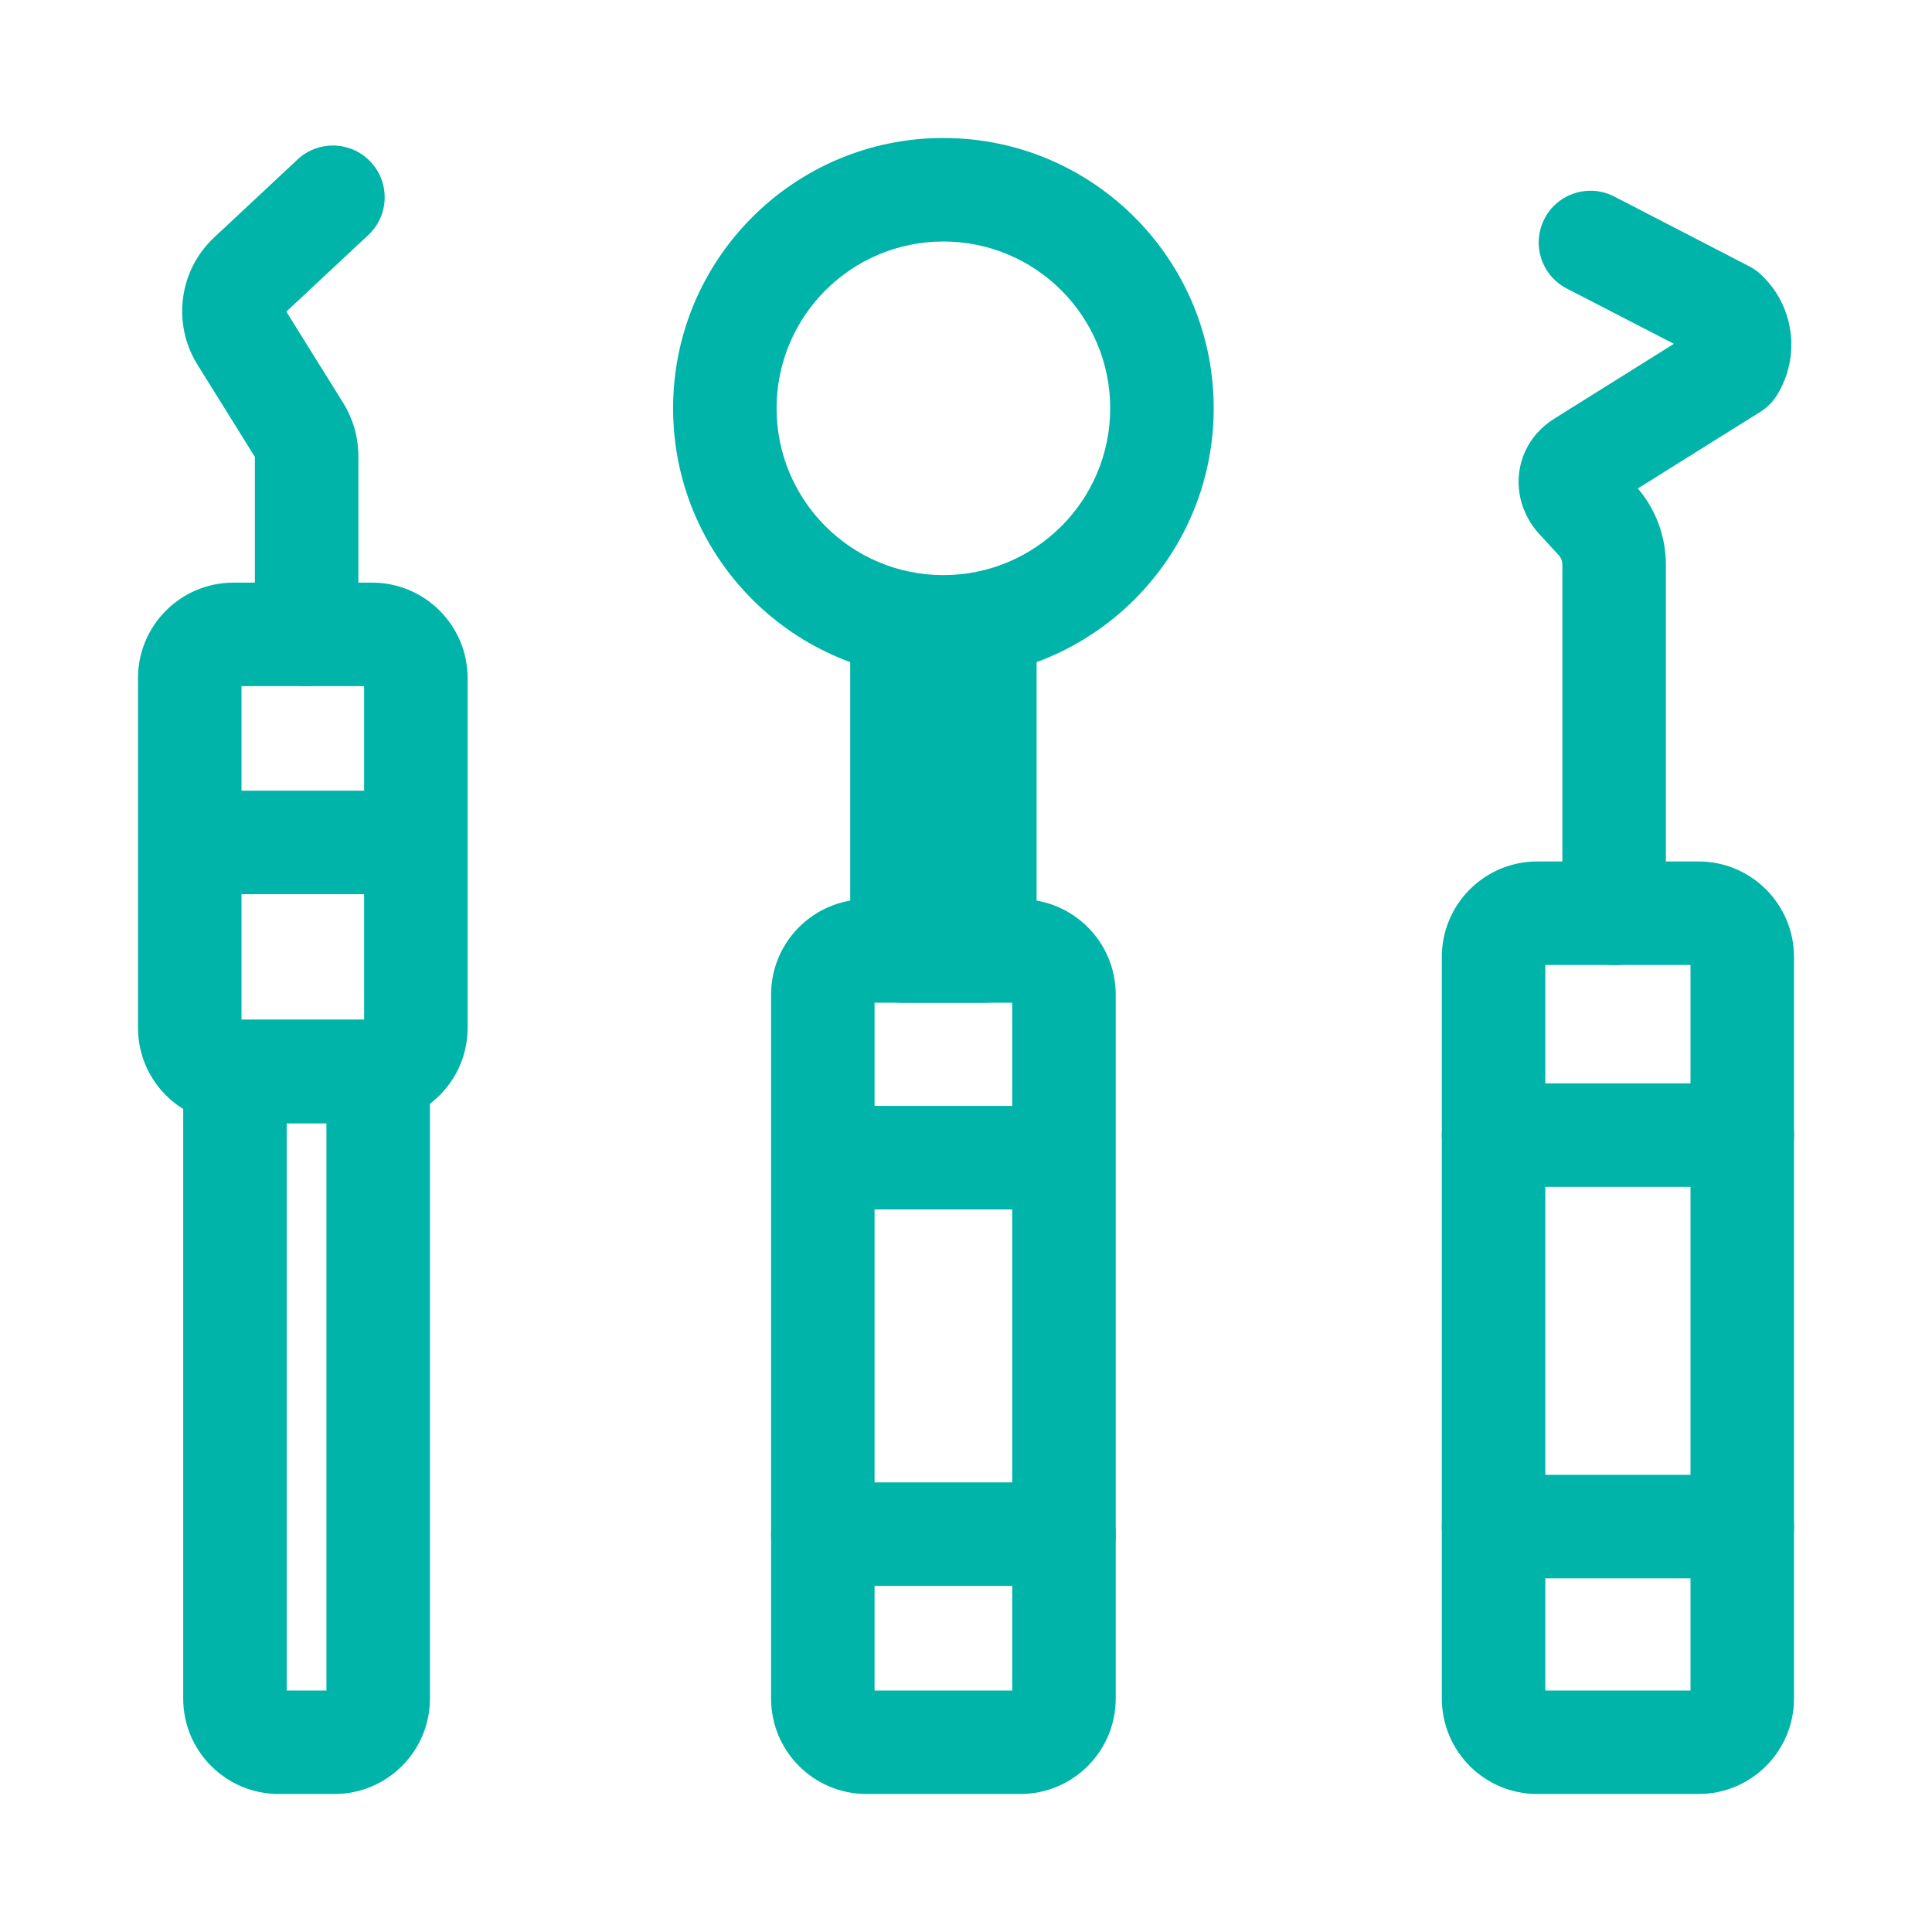 <svg width="28" height="28" viewBox="0 0 28 28" fill="none" xmlns="http://www.w3.org/2000/svg">
<g id="health/surgery">
<g id="Vector">
<path fill-rule="evenodd" clip-rule="evenodd" d="M12.675 14.532V24.5H14.67V14.532H12.675ZM11.175 14.415C11.175 13.651 11.794 13.032 12.558 13.032H14.786C15.55 13.032 16.17 13.651 16.17 14.415V24.616C16.17 25.381 15.55 26 14.786 26H12.558C11.794 26 11.175 25.381 11.175 24.616V14.415Z" fill="#00B4AA"/>
<path fill-rule="evenodd" clip-rule="evenodd" d="M2.655 15.529C2.655 15.115 2.991 14.779 3.405 14.779H5.481C5.895 14.779 6.231 15.115 6.231 15.529V24.616C6.231 25.38 5.611 26 4.847 26H4.039C3.275 26 2.655 25.38 2.655 24.616V15.529ZM4.155 16.279V24.5H4.731V16.279H4.155Z" fill="#00B4AA"/>
<path fill-rule="evenodd" clip-rule="evenodd" d="M13.672 8.636C13.536 8.453 13.317 8.335 13.072 8.335C12.657 8.335 12.322 8.671 12.322 9.085V13.782C12.322 14.196 12.657 14.532 13.072 14.532H14.273C14.687 14.532 15.023 14.196 15.023 13.782V9.085C15.023 8.671 14.687 8.335 14.273 8.335C14.027 8.335 13.809 8.453 13.672 8.636Z" fill="#00B4AA"/>
<path fill-rule="evenodd" clip-rule="evenodd" d="M22.396 13.985V24.5H24.5V13.985H22.396ZM20.896 13.869C20.896 13.105 21.515 12.485 22.279 12.485H24.616C25.381 12.485 26 13.105 26 13.869V24.616C26 25.381 25.381 26 24.616 26H22.279C21.515 26 20.896 25.381 20.896 24.616V13.869Z" fill="#00B4AA"/>
<path fill-rule="evenodd" clip-rule="evenodd" d="M5.373 2.347C5.656 2.65 5.64 3.125 5.337 3.407L4.15 4.516L4.972 5.837C4.972 5.836 4.972 5.837 4.972 5.837C5.118 6.07 5.194 6.34 5.194 6.612V9.194C5.194 9.608 4.858 9.944 4.444 9.944C4.03 9.944 3.694 9.608 3.694 9.194V6.622L2.861 5.284C2.861 5.284 2.861 5.284 2.861 5.284C2.493 4.692 2.592 3.917 3.106 3.439L4.313 2.311C4.616 2.028 5.091 2.045 5.373 2.347Z" fill="#00B4AA"/>
<path fill-rule="evenodd" clip-rule="evenodd" d="M22.384 3.17C22.574 2.802 23.027 2.658 23.395 2.848L25.352 3.86C25.413 3.891 25.469 3.931 25.519 3.977C26.006 4.431 26.102 5.165 25.752 5.729C25.691 5.826 25.609 5.908 25.512 5.969L23.737 7.079C23.999 7.386 24.143 7.777 24.143 8.183V13.236C24.143 13.651 23.808 13.986 23.393 13.986C22.979 13.986 22.643 13.651 22.643 13.236V8.183C22.643 8.132 22.624 8.084 22.59 8.046M22.59 8.046L22.304 7.735C22.304 7.735 22.304 7.735 22.304 7.735C22.052 7.461 21.921 7.033 22.073 6.617C22.076 6.608 22.079 6.599 22.083 6.591C22.18 6.345 22.355 6.175 22.522 6.07C22.521 6.07 22.522 6.07 22.522 6.07L24.259 4.983L22.706 4.181C22.338 3.991 22.194 3.538 22.384 3.17" fill="#00B4AA"/>
<path fill-rule="evenodd" clip-rule="evenodd" d="M13.672 3.5C12.337 3.5 11.255 4.582 11.255 5.917C11.255 7.253 12.337 8.335 13.672 8.335C15.007 8.335 16.09 7.253 16.09 5.917C16.09 4.582 15.007 3.5 13.672 3.5ZM9.755 5.917C9.755 3.754 11.509 2 13.672 2C15.836 2 17.59 3.754 17.59 5.917C17.59 8.081 15.836 9.835 13.672 9.835C11.509 9.835 9.755 8.081 9.755 5.917Z" fill="#00B4AA"/>
<path fill-rule="evenodd" clip-rule="evenodd" d="M20.896 22.124C20.896 21.71 21.231 21.374 21.646 21.374H25.25C25.664 21.374 26 21.71 26 22.124C26 22.538 25.664 22.874 25.25 22.874H21.646C21.231 22.874 20.896 22.538 20.896 22.124Z" fill="#00B4AA"/>
<path fill-rule="evenodd" clip-rule="evenodd" d="M20.896 16.451C20.896 16.037 21.231 15.701 21.646 15.701H25.25C25.664 15.701 26 16.037 26 16.451C26 16.865 25.664 17.201 25.25 17.201H21.646C21.231 17.201 20.896 16.865 20.896 16.451Z" fill="#00B4AA"/>
<path fill-rule="evenodd" clip-rule="evenodd" d="M11.175 22.234C11.175 21.819 11.511 21.484 11.925 21.484H15.42C15.834 21.484 16.17 21.819 16.17 22.234C16.17 22.648 15.834 22.984 15.42 22.984H11.925C11.511 22.984 11.175 22.648 11.175 22.234Z" fill="#00B4AA"/>
<path fill-rule="evenodd" clip-rule="evenodd" d="M11.251 16.778C11.251 16.364 11.587 16.028 12.001 16.028H15.343C15.758 16.028 16.093 16.364 16.093 16.778C16.093 17.193 15.758 17.528 15.343 17.528H12.001C11.587 17.528 11.251 17.193 11.251 16.778Z" fill="#00B4AA"/>
<path fill-rule="evenodd" clip-rule="evenodd" d="M3.5 9.944V14.779H5.277V9.944H3.5ZM2 9.828C2 9.064 2.619 8.444 3.384 8.444H5.393C6.157 8.444 6.777 9.064 6.777 9.828V14.896C6.777 15.66 6.157 16.279 5.393 16.279H3.384C2.619 16.279 2 15.66 2 14.896V9.828Z" fill="#00B4AA"/>
<path fill-rule="evenodd" clip-rule="evenodd" d="M2.071 12.209C2.071 11.794 2.407 11.459 2.821 11.459H5.956C6.37 11.459 6.706 11.794 6.706 12.209C6.706 12.623 6.37 12.959 5.956 12.959H2.821C2.407 12.959 2.071 12.623 2.071 12.209Z" fill="#00B4AA"/>
</g>
</g>
</svg>

